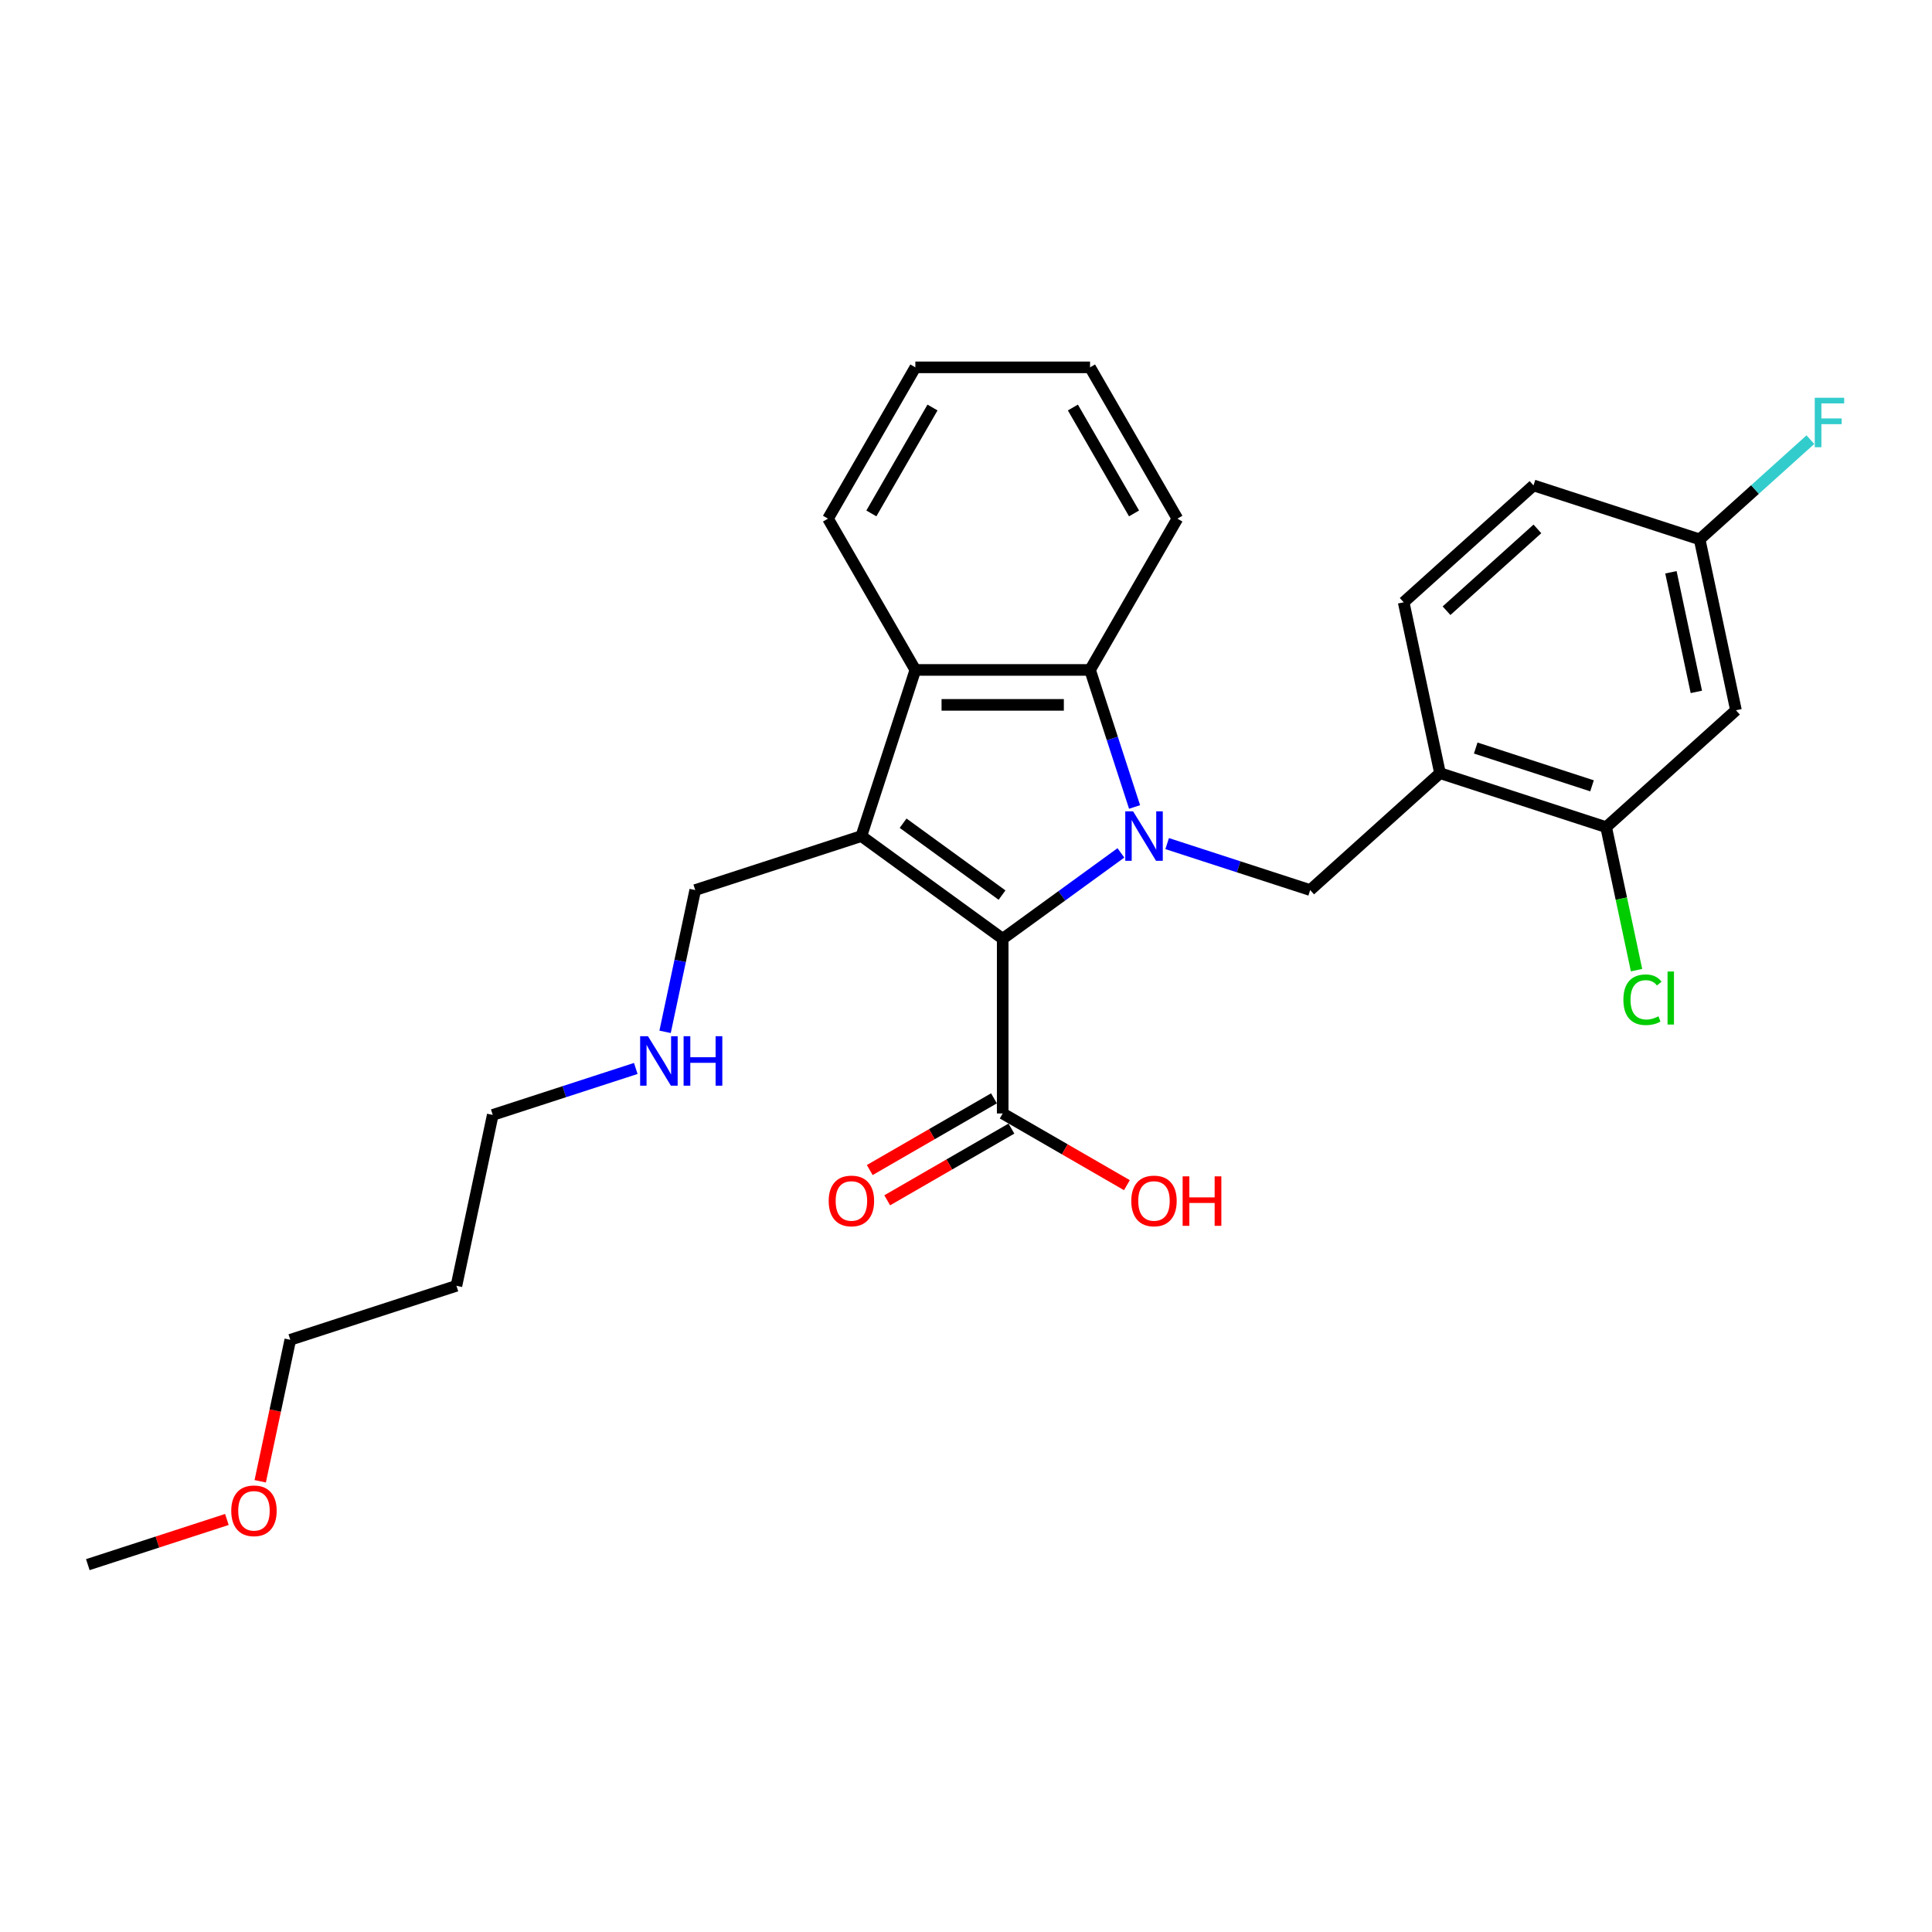 <?xml version='1.0' encoding='iso-8859-1'?>
<svg version='1.1' baseProfile='full'
              xmlns='http://www.w3.org/2000/svg'
                      xmlns:rdkit='http://www.rdkit.org/xml'
                      xmlns:xlink='http://www.w3.org/1999/xlink'
                  xml:space='preserve'
width='1000px' height='1000px' viewBox='0 0 1000 1000'>
<!-- END OF HEADER -->
<rect style='opacity:1.0;fill:#FFFFFF;stroke:none' width='1000' height='1000' x='0' y='0'> </rect>
<path class='bond-0' d='M 580.176,441.451 L 549.585,463.676' style='fill:none;fill-rule:evenodd;stroke:#0000FF;stroke-width:6px;stroke-linecap:butt;stroke-linejoin:miter;stroke-opacity:1' />
<path class='bond-0' d='M 549.585,463.676 L 518.994,485.902' style='fill:none;fill-rule:evenodd;stroke:#000000;stroke-width:6px;stroke-linecap:butt;stroke-linejoin:miter;stroke-opacity:1' />
<path class='bond-2' d='M 587.253,417.688 L 575.729,382.222' style='fill:none;fill-rule:evenodd;stroke:#0000FF;stroke-width:6px;stroke-linecap:butt;stroke-linejoin:miter;stroke-opacity:1' />
<path class='bond-2' d='M 575.729,382.222 L 564.206,346.756' style='fill:none;fill-rule:evenodd;stroke:#000000;stroke-width:6px;stroke-linecap:butt;stroke-linejoin:miter;stroke-opacity:1' />
<path class='bond-4' d='M 604.119,436.643 L 641.132,448.669' style='fill:none;fill-rule:evenodd;stroke:#0000FF;stroke-width:6px;stroke-linecap:butt;stroke-linejoin:miter;stroke-opacity:1' />
<path class='bond-4' d='M 641.132,448.669 L 678.144,460.695' style='fill:none;fill-rule:evenodd;stroke:#000000;stroke-width:6px;stroke-linecap:butt;stroke-linejoin:miter;stroke-opacity:1' />
<path class='bond-1' d='M 518.994,485.902 L 445.841,432.753' style='fill:none;fill-rule:evenodd;stroke:#000000;stroke-width:6px;stroke-linecap:butt;stroke-linejoin:miter;stroke-opacity:1' />
<path class='bond-1' d='M 518.651,463.299 L 467.444,426.094' style='fill:none;fill-rule:evenodd;stroke:#000000;stroke-width:6px;stroke-linecap:butt;stroke-linejoin:miter;stroke-opacity:1' />
<path class='bond-5' d='M 518.994,485.902 L 518.994,576.324' style='fill:none;fill-rule:evenodd;stroke:#000000;stroke-width:6px;stroke-linecap:butt;stroke-linejoin:miter;stroke-opacity:1' />
<path class='bond-11' d='M 445.841,432.753 L 359.844,460.695' style='fill:none;fill-rule:evenodd;stroke:#000000;stroke-width:6px;stroke-linecap:butt;stroke-linejoin:miter;stroke-opacity:1' />
<path class='bond-27' d='M 445.841,432.753 L 473.783,346.756' style='fill:none;fill-rule:evenodd;stroke:#000000;stroke-width:6px;stroke-linecap:butt;stroke-linejoin:miter;stroke-opacity:1' />
<path class='bond-3' d='M 564.206,346.756 L 473.783,346.756' style='fill:none;fill-rule:evenodd;stroke:#000000;stroke-width:6px;stroke-linecap:butt;stroke-linejoin:miter;stroke-opacity:1' />
<path class='bond-3' d='M 550.642,364.84 L 487.347,364.84' style='fill:none;fill-rule:evenodd;stroke:#000000;stroke-width:6px;stroke-linecap:butt;stroke-linejoin:miter;stroke-opacity:1' />
<path class='bond-18' d='M 564.206,346.756 L 609.417,268.448' style='fill:none;fill-rule:evenodd;stroke:#000000;stroke-width:6px;stroke-linecap:butt;stroke-linejoin:miter;stroke-opacity:1' />
<path class='bond-19' d='M 473.783,346.756 L 428.572,268.448' style='fill:none;fill-rule:evenodd;stroke:#000000;stroke-width:6px;stroke-linecap:butt;stroke-linejoin:miter;stroke-opacity:1' />
<path class='bond-6' d='M 678.144,460.695 L 745.341,400.19' style='fill:none;fill-rule:evenodd;stroke:#000000;stroke-width:6px;stroke-linecap:butt;stroke-linejoin:miter;stroke-opacity:1' />
<path class='bond-9' d='M 514.473,568.493 L 482.327,587.053' style='fill:none;fill-rule:evenodd;stroke:#000000;stroke-width:6px;stroke-linecap:butt;stroke-linejoin:miter;stroke-opacity:1' />
<path class='bond-9' d='M 482.327,587.053 L 450.181,605.613' style='fill:none;fill-rule:evenodd;stroke:#FF0000;stroke-width:6px;stroke-linecap:butt;stroke-linejoin:miter;stroke-opacity:1' />
<path class='bond-9' d='M 523.515,584.155 L 491.369,602.714' style='fill:none;fill-rule:evenodd;stroke:#000000;stroke-width:6px;stroke-linecap:butt;stroke-linejoin:miter;stroke-opacity:1' />
<path class='bond-9' d='M 491.369,602.714 L 459.223,621.274' style='fill:none;fill-rule:evenodd;stroke:#FF0000;stroke-width:6px;stroke-linecap:butt;stroke-linejoin:miter;stroke-opacity:1' />
<path class='bond-14' d='M 518.994,576.324 L 551.141,594.884' style='fill:none;fill-rule:evenodd;stroke:#000000;stroke-width:6px;stroke-linecap:butt;stroke-linejoin:miter;stroke-opacity:1' />
<path class='bond-14' d='M 551.141,594.884 L 583.287,613.443' style='fill:none;fill-rule:evenodd;stroke:#FF0000;stroke-width:6px;stroke-linecap:butt;stroke-linejoin:miter;stroke-opacity:1' />
<path class='bond-7' d='M 745.341,400.19 L 831.338,428.132' style='fill:none;fill-rule:evenodd;stroke:#000000;stroke-width:6px;stroke-linecap:butt;stroke-linejoin:miter;stroke-opacity:1' />
<path class='bond-7' d='M 763.829,387.182 L 824.027,406.742' style='fill:none;fill-rule:evenodd;stroke:#000000;stroke-width:6px;stroke-linecap:butt;stroke-linejoin:miter;stroke-opacity:1' />
<path class='bond-10' d='M 745.341,400.19 L 726.541,311.744' style='fill:none;fill-rule:evenodd;stroke:#000000;stroke-width:6px;stroke-linecap:butt;stroke-linejoin:miter;stroke-opacity:1' />
<path class='bond-8' d='M 831.338,428.132 L 898.535,367.628' style='fill:none;fill-rule:evenodd;stroke:#000000;stroke-width:6px;stroke-linecap:butt;stroke-linejoin:miter;stroke-opacity:1' />
<path class='bond-13' d='M 831.338,428.132 L 839.204,465.14' style='fill:none;fill-rule:evenodd;stroke:#000000;stroke-width:6px;stroke-linecap:butt;stroke-linejoin:miter;stroke-opacity:1' />
<path class='bond-13' d='M 839.204,465.14 L 847.07,502.147' style='fill:none;fill-rule:evenodd;stroke:#00CC00;stroke-width:6px;stroke-linecap:butt;stroke-linejoin:miter;stroke-opacity:1' />
<path class='bond-29' d='M 898.535,367.628 L 879.735,279.182' style='fill:none;fill-rule:evenodd;stroke:#000000;stroke-width:6px;stroke-linecap:butt;stroke-linejoin:miter;stroke-opacity:1' />
<path class='bond-29' d='M 878.026,358.121 L 864.866,296.209' style='fill:none;fill-rule:evenodd;stroke:#000000;stroke-width:6px;stroke-linecap:butt;stroke-linejoin:miter;stroke-opacity:1' />
<path class='bond-16' d='M 726.541,311.744 L 793.738,251.24' style='fill:none;fill-rule:evenodd;stroke:#000000;stroke-width:6px;stroke-linecap:butt;stroke-linejoin:miter;stroke-opacity:1' />
<path class='bond-16' d='M 748.722,316.108 L 795.76,273.755' style='fill:none;fill-rule:evenodd;stroke:#000000;stroke-width:6px;stroke-linecap:butt;stroke-linejoin:miter;stroke-opacity:1' />
<path class='bond-15' d='M 359.844,460.695 L 352.045,497.386' style='fill:none;fill-rule:evenodd;stroke:#000000;stroke-width:6px;stroke-linecap:butt;stroke-linejoin:miter;stroke-opacity:1' />
<path class='bond-15' d='M 352.045,497.386 L 344.247,534.077' style='fill:none;fill-rule:evenodd;stroke:#0000FF;stroke-width:6px;stroke-linecap:butt;stroke-linejoin:miter;stroke-opacity:1' />
<path class='bond-12' d='M 879.735,279.182 L 793.738,251.24' style='fill:none;fill-rule:evenodd;stroke:#000000;stroke-width:6px;stroke-linecap:butt;stroke-linejoin:miter;stroke-opacity:1' />
<path class='bond-17' d='M 879.735,279.182 L 908.396,253.375' style='fill:none;fill-rule:evenodd;stroke:#000000;stroke-width:6px;stroke-linecap:butt;stroke-linejoin:miter;stroke-opacity:1' />
<path class='bond-17' d='M 908.396,253.375 L 937.058,227.568' style='fill:none;fill-rule:evenodd;stroke:#33CCCC;stroke-width:6px;stroke-linecap:butt;stroke-linejoin:miter;stroke-opacity:1' />
<path class='bond-22' d='M 329.073,553.031 L 292.06,565.057' style='fill:none;fill-rule:evenodd;stroke:#0000FF;stroke-width:6px;stroke-linecap:butt;stroke-linejoin:miter;stroke-opacity:1' />
<path class='bond-22' d='M 292.06,565.057 L 255.048,577.083' style='fill:none;fill-rule:evenodd;stroke:#000000;stroke-width:6px;stroke-linecap:butt;stroke-linejoin:miter;stroke-opacity:1' />
<path class='bond-26' d='M 609.417,268.448 L 564.206,190.14' style='fill:none;fill-rule:evenodd;stroke:#000000;stroke-width:6px;stroke-linecap:butt;stroke-linejoin:miter;stroke-opacity:1' />
<path class='bond-26' d='M 586.973,265.744 L 555.326,210.928' style='fill:none;fill-rule:evenodd;stroke:#000000;stroke-width:6px;stroke-linecap:butt;stroke-linejoin:miter;stroke-opacity:1' />
<path class='bond-28' d='M 428.572,268.448 L 473.783,190.14' style='fill:none;fill-rule:evenodd;stroke:#000000;stroke-width:6px;stroke-linecap:butt;stroke-linejoin:miter;stroke-opacity:1' />
<path class='bond-28' d='M 451.015,265.744 L 482.663,210.928' style='fill:none;fill-rule:evenodd;stroke:#000000;stroke-width:6px;stroke-linecap:butt;stroke-linejoin:miter;stroke-opacity:1' />
<path class='bond-20' d='M 236.248,665.53 L 255.048,577.083' style='fill:none;fill-rule:evenodd;stroke:#000000;stroke-width:6px;stroke-linecap:butt;stroke-linejoin:miter;stroke-opacity:1' />
<path class='bond-23' d='M 236.248,665.53 L 150.251,693.472' style='fill:none;fill-rule:evenodd;stroke:#000000;stroke-width:6px;stroke-linecap:butt;stroke-linejoin:miter;stroke-opacity:1' />
<path class='bond-21' d='M 134.684,766.709 L 142.468,730.09' style='fill:none;fill-rule:evenodd;stroke:#FF0000;stroke-width:6px;stroke-linecap:butt;stroke-linejoin:miter;stroke-opacity:1' />
<path class='bond-21' d='M 142.468,730.09 L 150.251,693.472' style='fill:none;fill-rule:evenodd;stroke:#000000;stroke-width:6px;stroke-linecap:butt;stroke-linejoin:miter;stroke-opacity:1' />
<path class='bond-24' d='M 117.436,786.472 L 81.445,798.166' style='fill:none;fill-rule:evenodd;stroke:#FF0000;stroke-width:6px;stroke-linecap:butt;stroke-linejoin:miter;stroke-opacity:1' />
<path class='bond-24' d='M 81.445,798.166 L 45.455,809.86' style='fill:none;fill-rule:evenodd;stroke:#000000;stroke-width:6px;stroke-linecap:butt;stroke-linejoin:miter;stroke-opacity:1' />
<path class='bond-25' d='M 473.783,190.14 L 564.206,190.14' style='fill:none;fill-rule:evenodd;stroke:#000000;stroke-width:6px;stroke-linecap:butt;stroke-linejoin:miter;stroke-opacity:1' />
<path  class='atom-0' d='M 586.487 419.949
L 594.878 433.512
Q 595.71 434.851, 597.048 437.274
Q 598.387 439.697, 598.459 439.842
L 598.459 419.949
L 601.859 419.949
L 601.859 445.557
L 598.351 445.557
L 589.344 430.727
Q 588.296 428.991, 587.174 427.002
Q 586.089 425.013, 585.764 424.398
L 585.764 445.557
L 582.436 445.557
L 582.436 419.949
L 586.487 419.949
' fill='#0000FF'/>
<path  class='atom-10' d='M 428.931 621.608
Q 428.931 615.459, 431.97 612.023
Q 435.008 608.587, 440.686 608.587
Q 446.365 608.587, 449.403 612.023
Q 452.441 615.459, 452.441 621.608
Q 452.441 627.829, 449.367 631.373
Q 446.292 634.882, 440.686 634.882
Q 435.044 634.882, 431.97 631.373
Q 428.931 627.865, 428.931 621.608
M 440.686 631.988
Q 444.593 631.988, 446.69 629.384
Q 448.824 626.744, 448.824 621.608
Q 448.824 616.58, 446.69 614.048
Q 444.593 611.48, 440.686 611.48
Q 436.78 611.48, 434.646 614.012
Q 432.548 616.544, 432.548 621.608
Q 432.548 626.78, 434.646 629.384
Q 436.78 631.988, 440.686 631.988
' fill='#FF0000'/>
<path  class='atom-14' d='M 840.264 517.465
Q 840.264 511.099, 843.23 507.772
Q 846.232 504.408, 851.91 504.408
Q 857.191 504.408, 860.012 508.133
L 857.625 510.087
Q 855.563 507.374, 851.91 507.374
Q 848.04 507.374, 845.978 509.978
Q 843.953 512.546, 843.953 517.465
Q 843.953 522.529, 846.051 525.133
Q 848.185 527.737, 852.308 527.737
Q 855.129 527.737, 858.421 526.037
L 859.433 528.75
Q 858.095 529.618, 856.07 530.124
Q 854.044 530.63, 851.802 530.63
Q 846.232 530.63, 843.23 527.231
Q 840.264 523.831, 840.264 517.465
' fill='#00CC00'/>
<path  class='atom-14' d='M 863.122 502.853
L 866.45 502.853
L 866.45 530.305
L 863.122 530.305
L 863.122 502.853
' fill='#00CC00'/>
<path  class='atom-15' d='M 585.547 621.608
Q 585.547 615.459, 588.586 612.023
Q 591.624 608.587, 597.302 608.587
Q 602.981 608.587, 606.019 612.023
Q 609.057 615.459, 609.057 621.608
Q 609.057 627.829, 605.983 631.373
Q 602.909 634.882, 597.302 634.882
Q 591.66 634.882, 588.586 631.373
Q 585.547 627.865, 585.547 621.608
M 597.302 631.988
Q 601.209 631.988, 603.306 629.384
Q 605.44 626.744, 605.44 621.608
Q 605.44 616.58, 603.306 614.048
Q 601.209 611.48, 597.302 611.48
Q 593.396 611.48, 591.262 614.012
Q 589.164 616.544, 589.164 621.608
Q 589.164 626.78, 591.262 629.384
Q 593.396 631.988, 597.302 631.988
' fill='#FF0000'/>
<path  class='atom-15' d='M 612.132 608.876
L 615.604 608.876
L 615.604 619.763
L 628.697 619.763
L 628.697 608.876
L 632.169 608.876
L 632.169 634.484
L 628.697 634.484
L 628.697 622.656
L 615.604 622.656
L 615.604 634.484
L 612.132 634.484
L 612.132 608.876
' fill='#FF0000'/>
<path  class='atom-16' d='M 335.384 536.337
L 343.775 549.901
Q 344.607 551.239, 345.945 553.662
Q 347.284 556.086, 347.356 556.23
L 347.356 536.337
L 350.756 536.337
L 350.756 561.945
L 347.248 561.945
L 338.241 547.116
Q 337.193 545.38, 336.071 543.39
Q 334.986 541.401, 334.661 540.786
L 334.661 561.945
L 331.333 561.945
L 331.333 536.337
L 335.384 536.337
' fill='#0000FF'/>
<path  class='atom-16' d='M 353.83 536.337
L 357.302 536.337
L 357.302 547.224
L 370.396 547.224
L 370.396 536.337
L 373.868 536.337
L 373.868 561.945
L 370.396 561.945
L 370.396 550.118
L 357.302 550.118
L 357.302 561.945
L 353.83 561.945
L 353.83 536.337
' fill='#0000FF'/>
<path  class='atom-18' d='M 939.318 205.874
L 954.545 205.874
L 954.545 208.803
L 942.754 208.803
L 942.754 216.58
L 953.243 216.58
L 953.243 219.545
L 942.754 219.545
L 942.754 231.481
L 939.318 231.481
L 939.318 205.874
' fill='#33CCCC'/>
<path  class='atom-22' d='M 119.696 781.99
Q 119.696 775.842, 122.735 772.406
Q 125.773 768.97, 131.451 768.97
Q 137.13 768.97, 140.168 772.406
Q 143.206 775.842, 143.206 781.99
Q 143.206 788.211, 140.132 791.756
Q 137.057 795.264, 131.451 795.264
Q 125.809 795.264, 122.735 791.756
Q 119.696 788.248, 119.696 781.99
M 131.451 792.371
Q 135.358 792.371, 137.455 789.767
Q 139.589 787.126, 139.589 781.99
Q 139.589 776.963, 137.455 774.431
Q 135.358 771.863, 131.451 771.863
Q 127.545 771.863, 125.411 774.395
Q 123.313 776.927, 123.313 781.99
Q 123.313 787.163, 125.411 789.767
Q 127.545 792.371, 131.451 792.371
' fill='#FF0000'/>
</svg>
